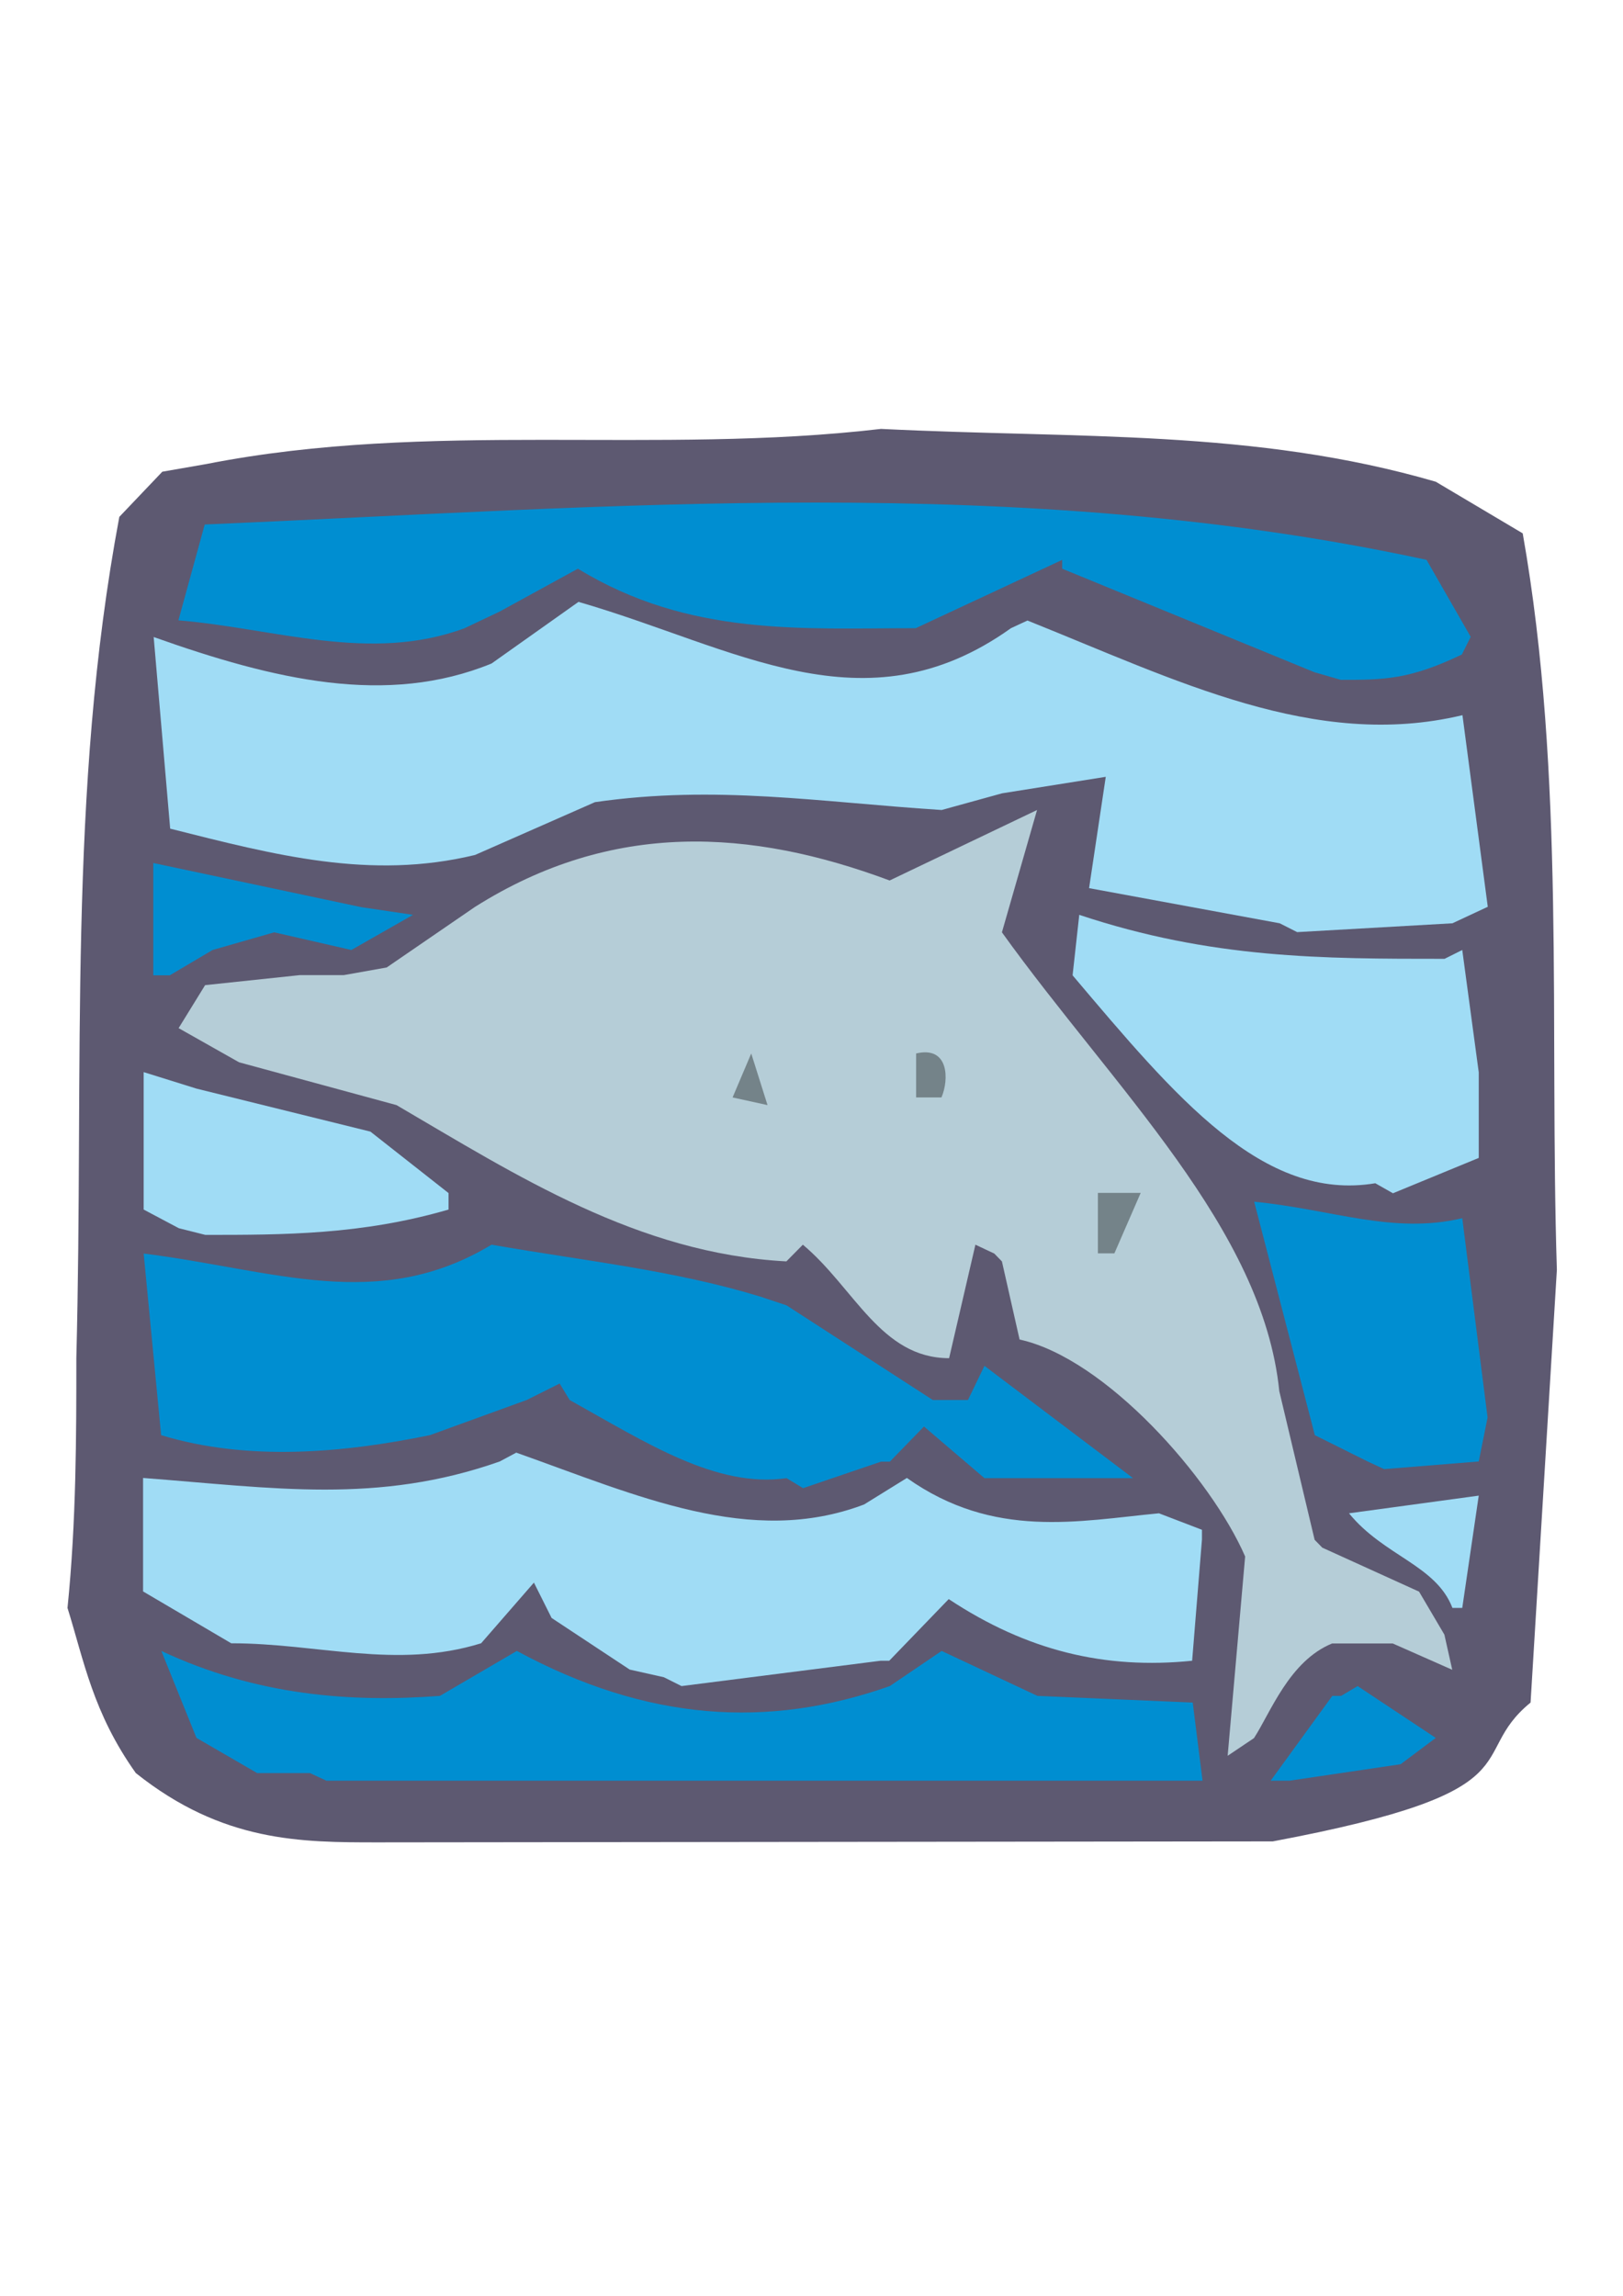 <?xml version="1.0" encoding="utf-8"?>
<!-- Created by UniConvertor 2.0rc4 (https://sk1project.net/) -->
<svg xmlns="http://www.w3.org/2000/svg" height="841.89pt" viewBox="0 0 595.276 841.89" width="595.276pt" version="1.1" xmlns:xlink="http://www.w3.org/1999/xlink" id="51c39a4f-f60e-11ea-b5ff-dcc15c148e23">

<g>
	<path style="fill:#5d5971;" d="M 138.662,675.609 C 110.366,675.609 81.71,675.609 49.814,650.193 34.046,628.017 30.806,609.009 24.758,589.641 27.998,557.745 27.998,526.209 27.998,497.985 30.806,389.409 24.758,290.913 43.766,189.537 L 59.534,172.977 75.662,170.169 C 157.598,154.041 240.83,166.929 323.126,157.281 395.774,160.881 459.998,157.281 526.598,176.649 L 558.494,195.585 C 574.262,284.865 568.214,376.881 571.022,465.657 L 561.374,624.345 C 537.11,644.145 565.766,656.673 466.838,675.249 L 138.662,675.609 Z" />
	<path style="fill:#008ed1;" d="M 113.678,650.193 L 94.31,650.193 72.062,637.305 59.174,605.409 C 94.31,621.897 129.014,624.345 161.342,621.897 L 189.566,605.409 C 237.23,631.185 281.654,634.065 326.366,618.297 L 345.374,605.409 380.51,621.897 437.462,624.345 441.062,653.001 119.726,653.001 113.678,650.193 Z" />
	<path style="fill:#008ed1;" d="M 466.046,653.001 L 488.654,621.897 C 491.894,621.897 491.894,621.897 491.894,621.897 497.942,618.297 497.942,618.297 497.942,618.297 L 526.598,637.305 513.71,646.953 472.886,653.001 466.046,653.001 Z" />
	<path style="fill:#b5cdd7;" d="M 450.278,643.857 L 456.686,570.777 C 444.23,542.049 405.422,498.057 373.958,491.217 L 367.478,462.561 C 364.67,459.681 364.67,459.681 364.67,459.681 357.758,456.441 357.758,456.441 357.758,456.441 L 348.11,498.057 C 323.054,498.057 313.334,472.209 294.47,456.441 L 288.422,462.561 C 233.918,459.681 189.494,431.025 145.43,405.249 L 87.686,389.553 65.51,377.025 75.23,361.257 109.934,357.585 126.062,357.585 141.83,354.777 174.158,332.601 C 224.63,300.705 275.462,303.945 326.294,322.881 L 380.366,297.033 367.478,341.889 C 408.662,399.201 463.166,450.393 469.214,510.153 L 482.174,564.657 C 484.982,567.537 484.982,567.537 484.982,567.537 L 520.478,583.665 529.766,599.433 532.646,612.321 510.83,602.673 488.582,602.673 C 472.886,609.081 465.974,628.089 459.926,637.377 L 450.278,643.857 Z" />
	<path style="fill:#a0dcf5;" d="M 243.494,615.057 L 230.966,612.249 202.31,593.313 195.83,580.353 176.462,602.601 C 145.358,612.249 116.702,602.601 84.806,602.601 L 52.478,583.593 52.478,541.977 C 100.574,545.649 138.518,551.697 183.302,535.929 189.35,532.689 189.35,532.689 189.35,532.689 233.774,548.457 275.39,567.465 316.934,551.697 L 332.63,541.977 C 364.526,564.585 395.63,557.745 425.078,554.937 L 440.846,560.985 C 440.846,564.585 440.846,564.585 440.846,564.585 L 437.246,609.009 C 405.35,612.249 376.694,605.409 347.966,586.401 L 326.15,609.009 C 322.982,609.009 322.982,609.009 322.982,609.009 L 249.974,618.297 243.494,615.057 Z" />
	<path style="fill:#a0dcf5;" d="M 532.718,589.641 C 526.67,573.873 507.662,570.705 494.774,554.937 L 542.366,548.457 536.318,589.641 532.718,589.641 Z" />
	<path style="fill:#008ed1;" d="M 288.494,542.049 C 262.646,545.721 237.23,529.161 208.934,513.393 205.262,507.345 205.262,507.345 205.262,507.345 L 193.166,513.393 157.67,526.281 C 126.134,532.761 90.998,536.001 59.102,526.281 L 52.694,459.681 C 100.718,465.729 138.662,481.497 180.278,456.441 214.982,462.489 246.878,465.729 278.774,475.449 288.494,478.689 288.494,478.689 288.494,478.689 L 342.134,513.393 355.022,513.393 361.07,500.865 415.574,542.049 361.07,542.049 338.894,523.113 326.366,536.001 C 323.126,536.001 323.126,536.001 323.126,536.001 L 294.542,545.721 288.494,542.049 Z" />
	<path style="fill:#008ed1;" d="M 501.614,535.929 L 482.246,526.281 459.998,440.673 C 488.654,443.481 510.902,452.769 536.318,446.721 L 545.606,519.801 542.366,535.929 507.662,538.737 501.614,535.929 Z" />
	<path style="fill:#748389;" d="M 402.686,459.609 L 402.686,437.433 418.382,437.433 408.734,459.609 402.686,459.609 Z" />
	<path style="fill:#a0dcf5;" d="M 65.582,450.393 L 52.694,443.553 52.694,393.153 72.062,399.201 135.854,414.969 164.51,437.505 C 164.51,443.553 164.51,443.553 164.51,443.553 132.614,452.841 103.958,452.841 75.302,452.841 L 65.582,450.393 Z" />
	<path style="fill:#a0dcf5;" d="M 504.422,433.905 C 463.238,440.817 431.342,402.513 393.398,357.657 L 395.846,335.481 C 444.302,351.609 485.054,351.609 529.838,351.609 536.318,348.369 536.318,348.369 536.318,348.369 L 542.366,393.225 542.366,424.617 510.902,437.577 504.422,433.905 Z" />
	<path style="fill:#748389;" d="M 268.694,402.441 L 275.534,386.313 281.51,405.249 268.694,402.441 Z" />
	<path style="fill:#748389;" d="M 336.014,402.441 L 336.014,386.313 C 348.11,383.433 348.11,395.961 345.302,402.441 L 336.014,402.441 Z" />
	<path style="fill:#008ed1;" d="M 56.222,357.657 L 56.222,316.473 132.542,332.673 151.478,335.481 128.87,348.369 100.574,341.889 77.966,348.369 62.27,357.657 56.222,357.657 Z" />
	<path style="fill:#a0dcf5;" d="M 469.358,338.577 L 399.446,325.689 405.566,284.865 367.55,290.913 345.374,297.033 C 300.518,294.153 262.646,287.745 218.222,294.153 L 174.23,313.521 C 135.854,322.809 100.718,313.521 62.414,303.873 L 56.366,233.601 C 100.718,249.369 141.902,259.017 180.278,243.321 L 212.174,220.713 C 269.558,237.273 317.078,268.737 370.79,230.361 376.838,227.553 376.838,227.553 376.838,227.553 431.342,249.369 482.246,275.217 536.39,262.257 L 545.678,332.529 532.718,338.577 475.766,341.817 469.358,338.577 Z" />
	<path style="fill:#008ed1;" d="M 482.03,246.489 L 389.582,208.545 C 389.582,205.305 389.582,205.305 389.582,205.305 L 335.87,230.361 C 294.398,230.361 252.782,233.529 211.958,208.545 L 183.302,224.241 170.414,230.361 C 135.71,243.249 100.574,230.361 65.438,227.481 L 75.086,192.345 C 224.486,185.937 373.814,172.977 523.214,205.305 L 539.414,233.529 C 536.174,240.009 536.174,240.009 536.174,240.009 516.806,249.297 507.518,249.297 491.75,249.297 L 482.03,246.489 Z" />
</g>
</svg>